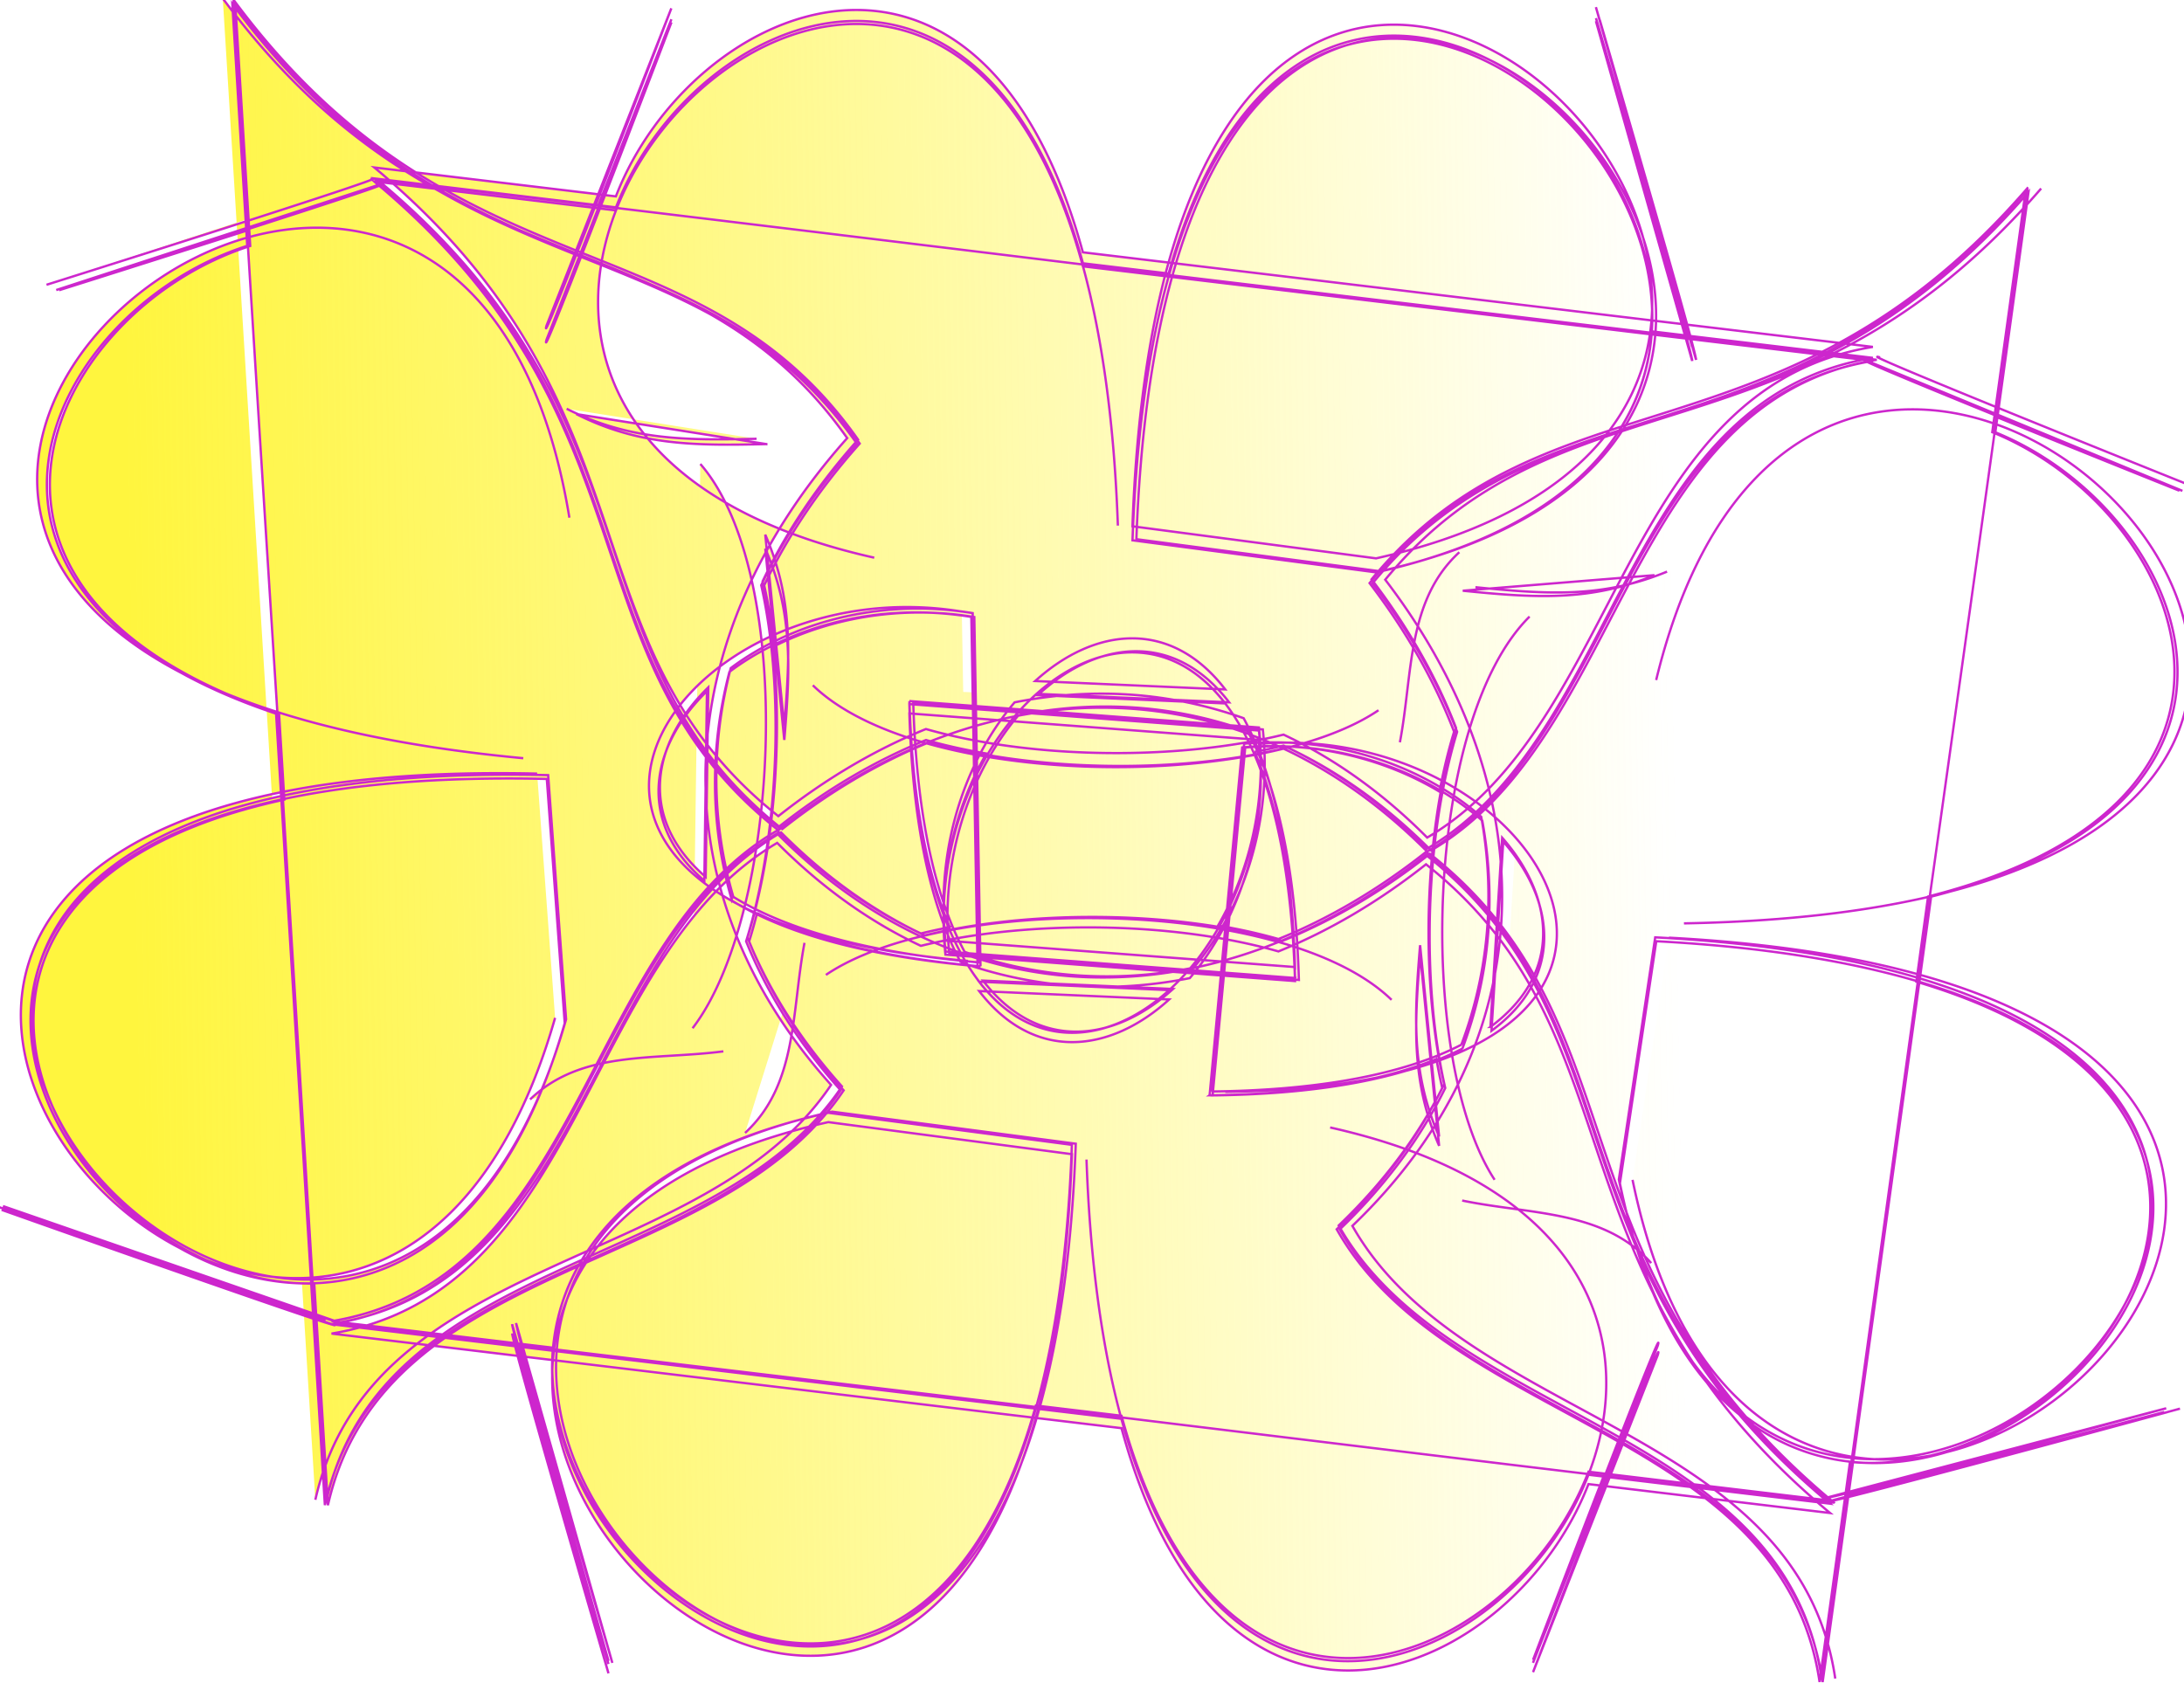 <svg xmlns="http://www.w3.org/2000/svg" viewBox="0 0 934.46 720.17"><defs><linearGradient id="b" y2="-73.22" gradientUnits="userSpaceOnUse" x2="-1000.4" gradientTransform="rotate(180 -668.65 -101.135)" y1="-84.407" x1="-338.9"><stop stop-color="#fff53e" offset="0"/><stop stop-color="#fff53e" stop-opacity="0" offset="1"/></linearGradient><filter id="a" height="1" width="1" y="0" x="0" color-interpolation-filters="sRGB"><feColorMatrix result="result2" type="saturate" values="1" in="SourceGraphic"/><feFlood result="result1" flood-color="#FE6600"/><feBlend result="result3" in="result1" in2="result2" mode="multiply"/><feComposite operator="in" k2="1" in2="SourceGraphic" result="result4"/></filter></defs><g filter="url(#a)" stroke="#721572" stroke-width="1.9" transform="translate(1052.3 329.38)"><path d="M-498.22 84.491c-1.255-42.861-7.7-74.486-17.281-96.781-35.024 6.609-77.651 7.015-114.78.719-13.309 22.956-20.901 52.778-17.5 84.75l149.56 11.312zm-132.06-96.062c3.643-6.283 7.702-12.068 12.094-17.219 33.051-6.59 66.304-4.483 98 6.781 1.63 3.017 3.201 6.26 4.688 9.719a233.44 233.44 0 0012.375-2.688c21.604 10.156 42.297 24.787 61.469 44.063 83.458-49.032 82.573-192.2 190.69-210l-79.625-9.532c1.436 5.357 2.312 8.951 2.312 9.531l-2.719-9.593-14.688-1.75c-3.389 42.412-36.018 83.559-117.84 101.84l-104.23-13.72c1.63-45.915 7.141-83.135 15.438-112.88l-36.656-4.375c-43.795-160.93-167.76-106.73-199.81-23.938l-6.906-.813c-13.052 33.671-24.912 63.751-22.75 56.062l22.094-56.156-95.812-11.469c123.83 103.02 79.67 203.75 172.88 277.62 20.314-16.069 41.53-28.536 63.156-37.28 8.17 2.325 16.84 4.253 25.844 5.78zm-166.06-234.66l.656.094c14.57-37.59 30.625-79.688 30.625-79.688l-31.28 79.594zm244.03 29.219l206.63 24.75c8.188-102.45-154.32-212.25-206.63-24.75zm221.31 26.5l.406.063c-8.635-32.202-38.875-135.88-38.875-135.88l38.47 135.81zm-385.75 171.81l-8.125-81.875c11.934 27.448 10.642 51.356 8.125 81.875zm188.69-15.625l-81.312-3.594c25.393-23.056 57.965-26.834 81.312 3.594zm277.09-140.58c-108.11 17.795-107.22 160.97-190.68 210-80.612-81.052-188.04-80.022-277.63-9.153-93.205-73.878-49.051-174.6-172.88-277.63M-498.2 90.49c-6.73-229.87-162.94-136.91-149.58-11.297m185.29-104.61C-513.283 9.038-658.94 8.175-704.52-36.097m251.19 24.407c5.584-29.384 2.917-60.648 25.424-81.355m-288.81 80.338c2.517-30.518 3.798-54.416-8.136-81.864m396.61-80.339c0-4.067-41.186-145.42-41.186-145.42m-448.98 136.27c-4.576 16.272 53.39-135.76 53.39-135.76m301.53 235.42c310.84-69.46-88.09-468.95-104.25-13.731m-110.5 7.424c-310.84-69.46 88.082-468.95 104.24-13.729m45.947 76.105l-81.312-3.594c25.393-23.056 57.965-26.834 81.312 3.594zm-188.69 15.625l-8.125-81.875c11.934 27.448 10.642 51.356 8.125 81.875zm385.75-171.81l.407.063c-8.636-32.202-38.875-135.87-38.875-135.87l38.469 135.81zm-221.31-26.5l206.62 24.75c8.188-102.45-154.32-212.25-206.62-24.75zm-244.03-29.219l.657.094c14.57-37.59 30.625-79.688 30.625-79.688l-31.281 79.594zm166.06 234.66c3.643-6.283 7.702-12.068 12.094-17.219 33.051-6.589 66.304-4.483 98 6.781 1.63 3.017 3.201 6.26 4.688 9.72a233.44 233.44 0 0012.375-2.688c21.604 10.156 42.297 24.786 61.469 44.062 83.458-49.031 82.573-192.2 190.69-210l-79.625-9.532c1.436 5.357 2.312 8.951 2.312 9.532l-2.718-9.594-14.688-1.75c-3.39 42.412-36.018 83.559-117.84 101.84l-104.23-13.724c1.63-45.915 7.14-83.135 15.438-112.88l-36.656-4.375c-43.795-160.93-167.76-106.73-199.81-23.937l-6.907-.813c-13.052 33.671-24.912 63.751-22.75 56.062l22.094-56.156-95.812-11.469c123.83 103.02 79.67 203.75 172.87 277.62 20.314-16.069 41.53-28.536 63.156-37.28 8.17 2.325 16.84 4.254 25.844 5.78zm132.06 96.062c-1.255-42.86-7.7-74.486-17.28-96.78-35.025 6.608-77.652 7.014-114.78.718-13.31 22.956-20.902 52.778-17.5 84.75l149.56 11.312zm-28.18-119.29l-81.313-3.594c25.393-23.056 57.965-26.834 81.312 3.594zm197.06-156.19l.406.063c-8.636-32.202-38.875-135.88-38.875-135.88L-329.331-185zm-221.31-26.5l206.63 24.75c8.187-102.45-154.32-212.25-206.63-24.75zm-77.97 205.44c3.643-6.283 7.702-12.068 12.094-17.219 33.051-6.589 66.304-4.483 98 6.781 1.63 3.017 3.201 6.26 4.688 9.72a233.44 233.44 0 0012.375-2.688c21.604 10.156 42.297 24.786 61.469 44.062 83.458-49.031 82.573-192.2 190.69-210l-79.625-9.532c1.436 5.357 2.312 8.951 2.312 9.532l-2.718-9.594-14.688-1.75c-3.39 42.412-36.018 83.559-117.84 101.84l-104.22-13.72c1.63-45.914 7.14-83.134 15.438-112.88 0 0-339.19-41.486-339.84-40.687 123.83 103.02 79.67 203.75 172.88 277.63 20.314-16.07 41.529-28.536 63.156-37.281 8.17 2.326 16.839 4.254 25.844 5.781zm132.06 96.062c-1.255-42.86-7.7-74.486-17.28-96.78-35.025 6.608-77.652 7.014-114.78.718-13.31 22.956-20.902 52.778-17.5 84.75l149.56 11.312zm-1.639-.82c-1.255-42.861-7.7-74.486-17.28-96.781a233.44 233.44 0 0012.374-2.688c21.604 10.156 42.297 24.786 61.47 44.062 83.457-49.03 82.572-192.2 190.69-210l-79.626-9.531c-8.636-32.202-38.875-135.88-38.875-135.88l38.47 135.81-14.689-1.75c8.188-102.45-154.32-212.25-206.63-24.75l-36.656-4.375c-43.795-160.93-167.76-106.73-199.81-23.938l-6.906-.813c14.57-37.589 30.625-79.688 30.625-79.688l-31.281 79.594-95.812-11.469c123.83 103.02 79.67 203.75 172.88 277.62 20.314-16.069 41.529-28.536 63.156-37.28 8.17 2.325 16.839 4.254 25.844 5.78-13.31 22.957-20.901 52.779-17.5 84.75l149.56 11.313zm-135.17 5.58l81.312 3.594c-25.393 23.056-57.965 26.834-81.312-3.593zm188.69-15.624l8.125 81.875c-11.934-27.448-10.642-51.356-8.125-81.875zm-385.75 171.81l-.406-.063c8.636 32.202 38.875 135.88 38.875 135.88l-38.47-135.81zm221.31 26.5l-206.63-24.75c-8.187 102.45 154.32 212.25 206.63 24.75zm244.03 29.219l-.656-.094c-14.57 37.589-30.625 79.688-30.625 79.688l31.28-79.594zm-166.06-234.66c-3.642 6.283-7.701 12.068-12.094 17.219-33.05 6.589-66.304 4.483-98-6.782a120.867 120.867 0 01-4.687-9.718 233.44 233.44 0 00-12.375 2.687c-21.604-10.156-42.297-24.786-61.47-44.062-83.457 49.031-82.572 192.2-190.69 210l79.626 9.531c-1.437-5.356-2.313-8.95-2.313-9.53l2.719 9.593 14.688 1.75c3.39-42.412 36.018-83.56 117.84-101.84l104.22 13.719c-1.63 45.915-7.141 83.135-15.438 112.88l36.656 4.375c43.795 160.93 167.76 106.73 199.81 23.938l6.906.812c13.052-33.67 24.912-63.75 22.75-56.062l-22.094 56.156 95.812 11.47c-123.83-103.02-79.67-203.75-172.88-277.63-20.314 16.068-41.529 28.535-63.156 37.28-8.17-2.325-16.839-4.254-25.844-5.78zM-663.2-24.047c1.255 42.86 7.7 74.486 17.281 96.78 35.024-6.608 77.651-7.014 114.78-.718 13.31-22.956 20.901-52.778 17.5-84.75l-149.56-11.312zm-247.25 261.39c108.11-17.795 107.22-160.97 190.68-210 80.612 81.052 188.04 80.022 277.63 9.152 93.205 73.878 49.051 174.6 172.88 277.63m-393.95-342.18c6.73 229.87 162.94 136.91 149.58 11.298m-185.29 104.61c50.793-34.456 196.45-33.593 242.03 10.678m-251.19-24.407c-5.584 29.384-2.916 60.65-25.424 81.356m288.81-80.339c-2.516 30.52-3.798 54.417 8.136 81.864m-396.61 80.34c0 4.067 41.186 145.42 41.186 145.42m448.98-136.27c4.576-16.272-53.39 135.76-53.39 135.76m-301.53-235.41c-310.84 69.46 88.082 468.95 104.24 13.728m110.5-7.424c310.84 69.46-88.082 468.95-104.24 13.729m-45.947-76.105l81.312 3.593c-25.393 23.056-57.965 26.834-81.312-3.593zm188.69-15.625l8.125 81.875c-11.934-27.448-10.642-51.356-8.125-81.875zm-385.75 171.81l-.407-.063c8.636 32.202 38.875 135.88 38.875 135.88l-38.469-135.81zm221.31 26.5l-206.62-24.75c-8.188 102.45 154.32 212.25 206.62 24.75zm244.03 29.219l-.657-.094c-14.57 37.589-30.625 79.688-30.625 79.688l31.281-79.594zm-166.06-234.66c-3.643 6.283-7.702 12.068-12.094 17.219-33.051 6.589-66.304 4.483-98-6.782a120.867 120.867 0 01-4.688-9.718 233.44 233.44 0 00-12.375 2.687c-21.604-10.156-42.297-24.786-61.469-44.062-83.458 49.031-82.573 192.2-190.69 210l79.625 9.531c-1.436-5.356-2.312-8.95-2.312-9.531l2.719 9.594 14.688 1.75c3.389-42.412 36.018-83.56 117.84-101.84l104.22 13.719c-1.63 45.915-7.141 83.135-15.438 112.88l36.656 4.375c43.795 160.93 167.76 106.73 199.81 23.938l6.906.812c13.052-33.67 24.912-63.75 22.75-56.062l-22.094 56.156 95.812 11.47c-123.83-103.02-79.67-203.75-172.88-277.62-20.314 16.068-41.53 28.535-63.156 37.28-8.17-2.326-16.84-4.254-25.844-5.78zm-132.06-96.062c1.255 42.86 7.7 74.486 17.28 96.78 35.025-6.608 77.652-7.014 114.78-.718 13.31-22.956 20.902-52.778 17.5-84.75l-149.56-11.312zm31.507 118.33l81.312 3.593c-25.393 23.056-57.965 26.834-81.312-3.593zm-197.06 156.19l-.406-.063c8.635 32.202 38.875 135.88 38.875 135.88l-38.47-135.81zm221.31 26.5l-206.63-24.75c-8.188 102.45 154.32 212.25 206.63 24.75zm77.969-205.44c-3.643 6.283-7.702 12.068-12.094 17.219-33.051 6.589-66.304 4.483-98-6.782a120.867 120.867 0 01-4.688-9.718 233.44 233.44 0 00-12.375 2.687c-21.604-10.156-42.297-24.786-61.469-44.062-83.458 49.031-82.573 192.2-190.69 210l79.625 9.531c-1.436-5.356-2.312-8.95-2.312-9.531l2.718 9.594 14.688 1.75c3.39-42.412 36.018-83.56 117.84-101.84l104.22 13.719c-1.63 45.915-7.14 83.135-15.438 112.88 0 0 339.19 41.487 339.84 40.688-123.83-103.02-79.67-203.75-172.88-277.63-20.314 16.069-41.529 28.536-63.156 37.28-8.17-2.325-16.839-4.253-25.844-5.78zm-132.06-96.062c1.255 42.86 7.7 74.486 17.28 96.78 35.025-6.608 77.652-7.014 114.78-.718 13.31-22.956 20.902-52.778 17.5-84.75l-149.56-11.312zm-1.64-.82c1.255 42.86 7.701 74.485 17.281 96.78a233.44 233.44 0 00-12.375 2.688c-21.604-10.156-42.297-24.786-61.469-44.062-83.458 49.03-82.573 192.2-190.69 210l79.625 9.53c8.636 32.203 38.875 135.88 38.875 135.88l-38.469-135.81 14.688 1.75c-8.187 102.45 154.32 212.25 206.62 24.75l36.656 4.376c43.795 160.93 167.76 106.73 199.81 23.938l6.907.812c-14.57 37.59-30.625 79.688-30.625 79.688l31.28-79.594 95.813 11.47c-123.83-103.02-79.67-203.75-172.88-277.63-20.314 16.068-41.53 28.535-63.156 37.28-8.17-2.326-16.84-4.254-25.844-5.78 13.309-22.957 20.9-52.779 17.5-84.75l-149.56-11.313zm319.5-8.99c74.938-308.59 467.32 96.042 11.886 104.13m-21.99 109.78c63.961 311.03 470.43-79.535 15.567-103.65m90.345-248.33c-16.188-4.848 134.8 55.601 134.8 55.601m-152.61 432.78c1.046.019 11.207-2.515 25.73-6.29 41.98-10.913 120.4-32.2 120.4-32.2m-301.46-351.56c30.47 3.046 54.341 4.744 81.995-6.667m-87.663 269.16c29.28 6.083 60.588 3.974 80.894 26.771m-67.006-35.652c-33.553-51.23-30.119-196.39 14.95-241.04m-130.2 203.41c229.95-2.662 139.77-159.99 13.938-148.88m247.05 399.97c-15.883-108.07-159.05-109.7-206.6-193.74 82.463-78.918 83.33-186 14.053-276.54 75.512-91.595 175.44-45.815 280.64-167.42m-354.5 388.12c42.877-.496 74.611-6.364 97.071-15.52-5.989-35.024-5.642-77.517 1.309-114.41-22.717-13.669-52.401-21.76-84.428-18.934l-13.95 148.86zm98.38-129.93c6.218 3.741 11.93 7.888 17.003 12.357 6.005 33.057 3.312 66.163-8.51 97.555a121.022 121.022 0 01-9.8 4.5 231.936 231.936 0 002.468 12.382c-10.536 21.354-25.529 41.72-45.14 60.489 47.55 84.043 190.72 85.68 206.6 193.75l10.935-79.192c-5.38 1.337-8.99 2.147-9.57 2.137l9.64-2.54 2.01-14.609c-42.347-4.125-82.91-37.369-99.748-119.24l15.557-103.63c45.88 2.432 82.996 8.58 112.58 17.373l5.022-36.457c161.68-40.817 109.68-165.32 27.462-198.73l.934-6.869c-33.435-13.6-63.301-25.952-55.652-23.66l55.757 23.008 13.159-95.292c-105.19 121.61-205.12 75.82-280.63 167.41 15.708 20.53 27.798 41.893 36.16 63.602-2.47 8.102-4.55 16.708-6.237 25.656zm237.55-161.38l-.105.653c37.326 15.184 79.134 31.926 79.134 31.926l-79.029-32.578zm-33.523 242.71l-28.395 205.5c102.29 9.964 214.94-150.07 28.395-205.5zm-30.404 220.11l-.07.404c32.35-8.04 136.54-36.354 136.54-36.354l-136.47 35.95zm-164.97-387.49l82.006-6.657c-27.654 11.411-51.536 9.702-82.006 6.657zm12.291 188.34l5.03-80.979c22.603 25.714 25.805 58.245-5.03 80.98zm-.452-1.666l5.029-80.979c22.604 25.714 25.806 58.245-5.03 80.98zm152.68 199.16l-.07.404c32.35-8.04 136.54-36.354 136.54-36.354l-136.47 35.95zm30.404-220.11l-28.395 205.5c102.29 9.964 214.94-150.07 28.395-205.5zm-204.03-81.338c6.218 3.741 11.93 7.889 17.003 12.357 6.004 33.057 3.311 66.163-8.51 97.555a121.022 121.022 0 01-9.8 4.501 231.936 231.936 0 002.468 12.381c-10.536 21.354-25.53 41.72-45.141 60.49 47.55 84.042 190.72 85.68 206.6 193.75l10.936-79.193c-5.381 1.337-8.99 2.147-9.57 2.137l9.64-2.54 2.009-14.609c-42.346-4.124-82.91-37.369-99.747-119.24l15.557-103.63c45.879 2.433 82.996 8.58 112.58 17.373 0 0 47.47-337.34 46.682-338-105.19 121.61-205.12 75.82-280.63 167.41 15.708 20.53 27.798 41.893 36.16 63.602-2.47 8.102-4.551 16.708-6.237 25.656zm-98.38 129.93c42.877-.496 74.61-6.364 97.07-15.52-5.988-35.024-5.642-77.517 1.31-114.41-22.718-13.669-52.402-21.76-84.429-18.934l-13.952 148.87zm-.85 1.62c42.878-.497 74.612-6.364 97.072-15.52a231.936 231.936 0 002.468 12.38c-10.536 21.355-25.529 41.72-45.14 60.49 47.55 84.043 190.72 85.68 206.6 193.75l10.935-79.192c32.35-8.04 136.54-36.354 136.54-36.354l-136.47 35.95 2.01-14.608c102.29 9.963 214.94-150.07 28.394-205.5l5.022-36.457c161.68-40.82 109.68-165.32 27.46-198.73l.934-6.87c37.326 15.185 79.134 31.927 79.134 31.927l-79.029-32.578 13.16-95.292c-105.19 121.61-205.12 75.819-280.63 167.41 15.707 20.529 27.797 41.893 36.16 63.602-2.47 8.101-4.552 16.708-6.237 25.656-22.717-13.67-52.401-21.76-84.428-18.934l-13.94 148.86zm-273.91-247.2c-51.38-313.37-473.24 60.417-19.73 102.94m13.62 111.12c-87.31 305.31-463.03-114.89-7.69-104.53m-71.3-254.45c16.509-3.61-138.62 45.245-138.62 45.245m119.43 443.08c-4.06-.237-142.8-49.434-142.8-49.434m327.18-327.74c-30.612.731-54.543.619-81.255-12.851m67.05 275.02c-29.657 3.85-60.715-.62-82.688 20.575m69.51-30.481c37.334-48.545 44.89-193.55 3.328-241.48m114.5 212.68c-229.09-20.05-127.26-170.1-2.63-149.51m-276.6 380.13c24.013-106.56 166.89-97.351 220.66-177.56-76.256-84.93-69.02-191.77 6.907-276.81-68.366-97.045-171.47-58.955-267.17-188.17m322.93 414.19c-42.717-3.739-73.915-11.99-95.619-22.82 8.622-34.47 11.491-76.867 7.35-114.18 23.687-11.91 53.898-17.733 85.619-12.491l2.65 149.49zm-88.268-137c-6.483 3.26-12.492 6.963-17.889 11.035-8.488 32.508-8.307 65.723 1.106 97.919a121.045 121.045 0 009.432 5.229 232.034 232.034 0 01-3.398 12.159c8.89 22.089 22.3 43.532 40.436 63.73-53.772 80.205-196.65 71.008-220.67 177.57l-4.914-79.793c5.264 1.74 8.802 2.821 9.381 2.855l-9.42-3.263-.898-14.718c42.536-.91 85.5-30.99 108.48-111.36l-7.67-104.51c-45.932-1.045-83.407 2.277-113.58 8.806l-2.25-36.733c-158.13-52.93-96.857-173.15-12.35-200.23l-.411-6.92c34.368-11.033 65.083-21.089 57.283-19.383l-57.338 18.725-5.913-96.014c95.694 129.21 198.8 91.12 267.17 188.16-17.216 19.282-30.888 39.67-40.868 60.685 1.85 8.266 3.274 17.004 4.278 26.054zm-224.66-178.89l.056.658c-38.367 12.316-81.323 25.848-81.323 25.848l81.267-26.506zm15.067 244.55l12.767 207.06c-102.73 2.19-202.93-165.9-12.77-207.06zm13.665 221.78l.039.408c-31.65-10.464-133.4-46.58-133.4-46.58l133.36 46.172zm193.81-373.9l-81.267-12.841c26.712 13.47 50.655 13.573 81.267 12.84zm-26.503 186.87l1.111-81.127c-24.484 23.93-30.138 56.126-1.111 81.127zm.577-1.627l1.112-81.127c-24.484 23.93-30.138 56.126-1.112 81.127zm-167.31 187.04l.04.408c-31.65-10.464-133.4-46.58-133.4-46.58l133.36 46.172zm-13.67-221.79l12.77 207.06c-102.8 2.2-203-165.9-12.77-207.06zm209.6-65.658c-6.483 3.26-12.492 6.963-17.889 11.035-8.488 32.508-8.307 65.723 1.107 97.919a121.045 121.045 0 009.43 5.23 232.034 232.034 0 01-3.397 12.158c8.89 22.09 22.3 43.532 40.436 63.73-53.772 80.205-196.65 71.008-220.67 177.57l-4.914-79.793c5.265 1.74 8.803 2.821 9.382 2.855l-9.42-3.263-.899-14.718c42.536-.909 85.5-30.99 108.48-111.36l-7.67-104.51c-45.932-1.045-83.407 2.278-113.58 8.806 0 0-21.815-339.96-20.979-340.56 95.694 129.21 198.8 91.12 267.17 188.16-17.216 19.282-30.888 39.67-40.868 60.685 1.85 8.266 3.274 17.004 4.278 26.054zm88.268 137c-42.717-3.739-73.915-11.99-95.619-22.82 8.622-34.47 11.491-76.867 7.351-114.18 23.686-11.91 53.897-17.733 85.618-12.491l2.65 149.49zm.725 1.679c-42.717-3.739-73.915-11.99-95.62-22.82a232.06 232.06 0 01-3.398 12.16c8.89 22.089 22.3 43.532 40.436 63.73-53.772 80.205-196.65 71.008-220.67 177.57l-4.913-79.793c-31.65-10.464-133.4-46.58-133.4-46.58l133.36 46.172-.898-14.718c-102.76 2.2-202.96-165.9-12.8-207.06l-2.25-36.733c-158.13-52.931-96.858-173.15-12.35-200.23l-.412-6.92c-38.367 12.316-81.323 25.848-81.323 25.848l81.267-26.506-5.912-96.014c95.694 129.21 198.8 91.119 267.17 188.16-17.216 19.282-30.888 39.67-40.868 60.685 1.85 8.265 3.274 17.004 4.278 26.054 23.686-11.911 53.897-17.734 85.618-12.492l2.65 149.49z" fill="url(#b)" stroke="#cd26cd" stroke-width=".992"/></g></svg>